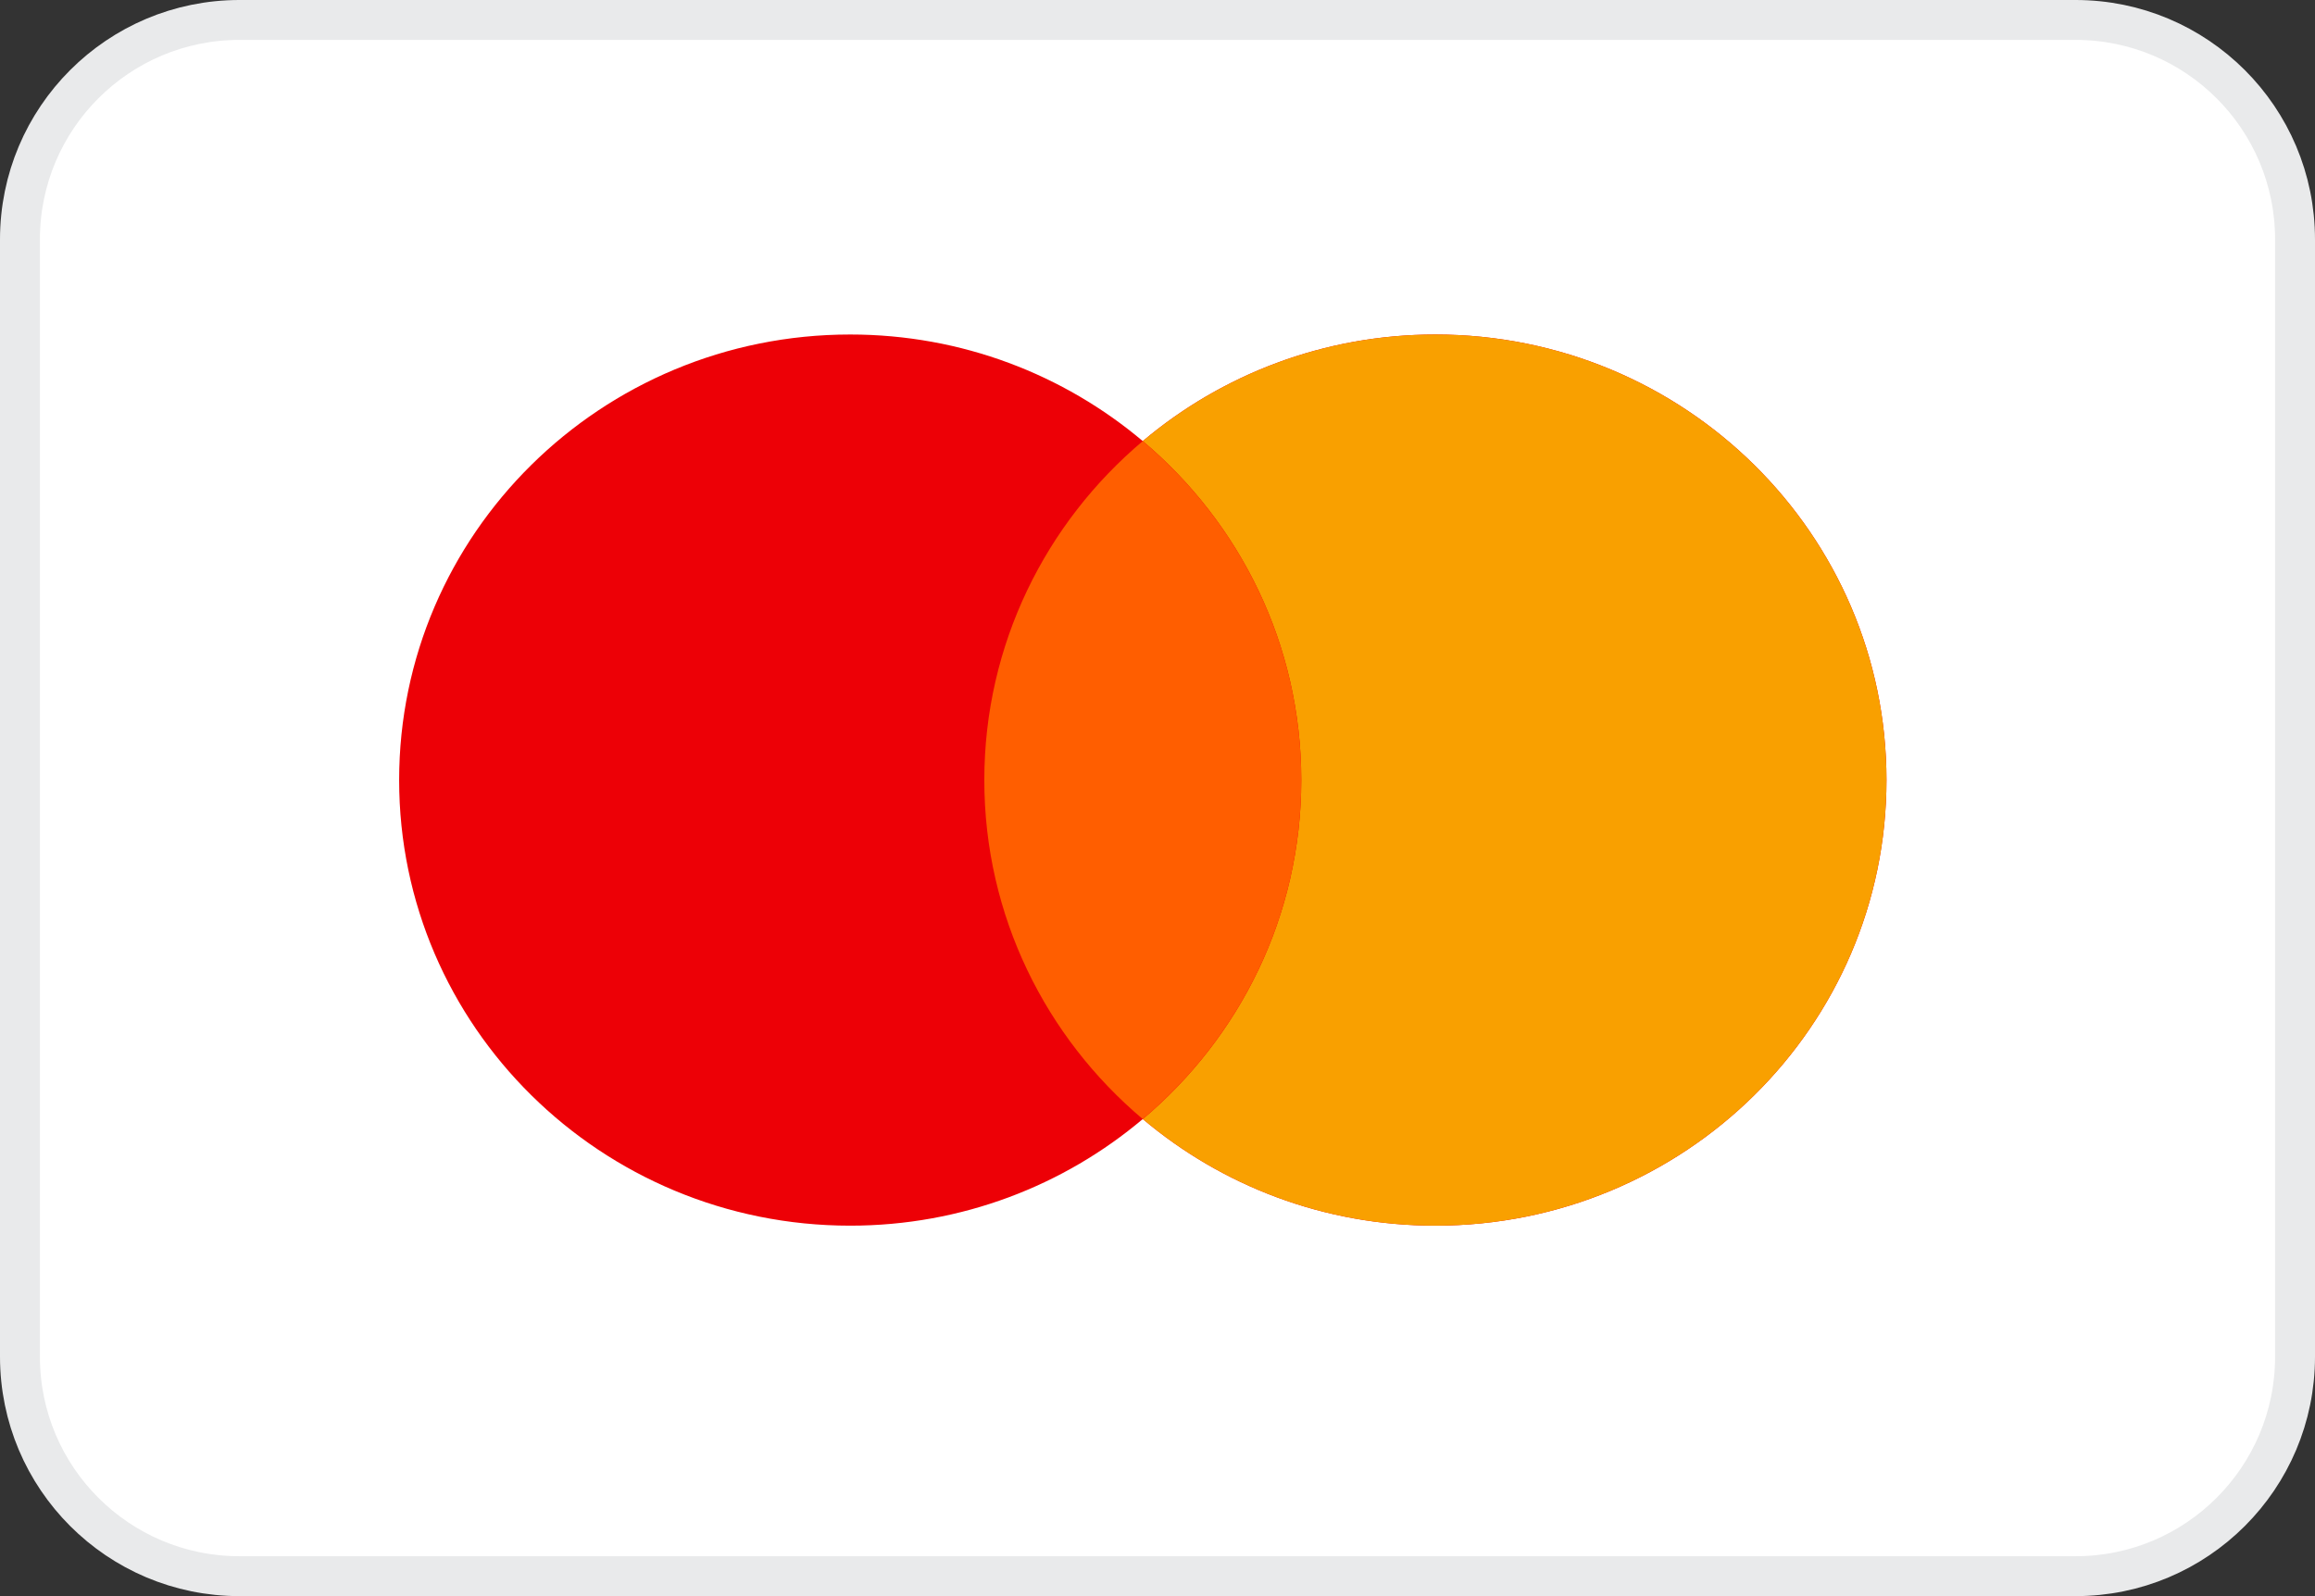 <svg width="58" height="40" viewBox="0 0 58 40" fill="none" xmlns="http://www.w3.org/2000/svg">
<rect x="0" y="0" width="58" height="40" fill="#333333" stroke="none"/>
<path d="M6 0.5H52C55.038 0.5 57.5 2.962 57.5 6V34C57.5 37.038 55.038 39.5 52 39.5H6C2.962 39.5 0.5 37.038 0.5 34V6C0.5 2.962 2.962 0.5 6 0.5Z" fill="white"/>
<path d="M6 0.5H52C55.038 0.5 57.5 2.962 57.5 6V34C57.5 37.038 55.038 39.5 52 39.5H6C2.962 39.5 0.5 37.038 0.5 34V6C0.5 2.962 2.962 0.5 6 0.5Z" stroke="#E9EAEB"/>
<path d="M35.962 8.383C42.203 8.383 47.264 13.383 47.264 19.55C47.264 25.717 42.203 30.716 35.962 30.716C33.163 30.716 30.605 29.709 28.631 28.044C26.657 29.709 24.099 30.716 21.301 30.716C15.06 30.716 10 25.717 10 19.55C10 13.383 15.059 8.383 21.301 8.383C24.099 8.383 26.657 9.39 28.631 11.054C30.605 9.39 33.164 8.383 35.962 8.383Z" fill="#ED0006"/>
<path d="M35.962 8.383C42.203 8.383 47.264 13.383 47.264 19.55C47.264 25.717 42.203 30.716 35.962 30.716C33.164 30.716 30.605 29.71 28.632 28.045C31.061 25.997 32.602 22.953 32.602 19.55C32.602 16.148 31.061 13.102 28.632 11.054C30.605 9.39 33.164 8.383 35.962 8.383Z" fill="#F9A000"/>
<path d="M28.631 11.054C31.06 13.102 32.602 16.147 32.602 19.55C32.602 22.953 31.06 25.997 28.631 28.045C26.202 25.997 24.661 22.952 24.661 19.55C24.661 16.148 26.202 13.102 28.631 11.054Z" fill="#FF5E00"/>
</svg>
